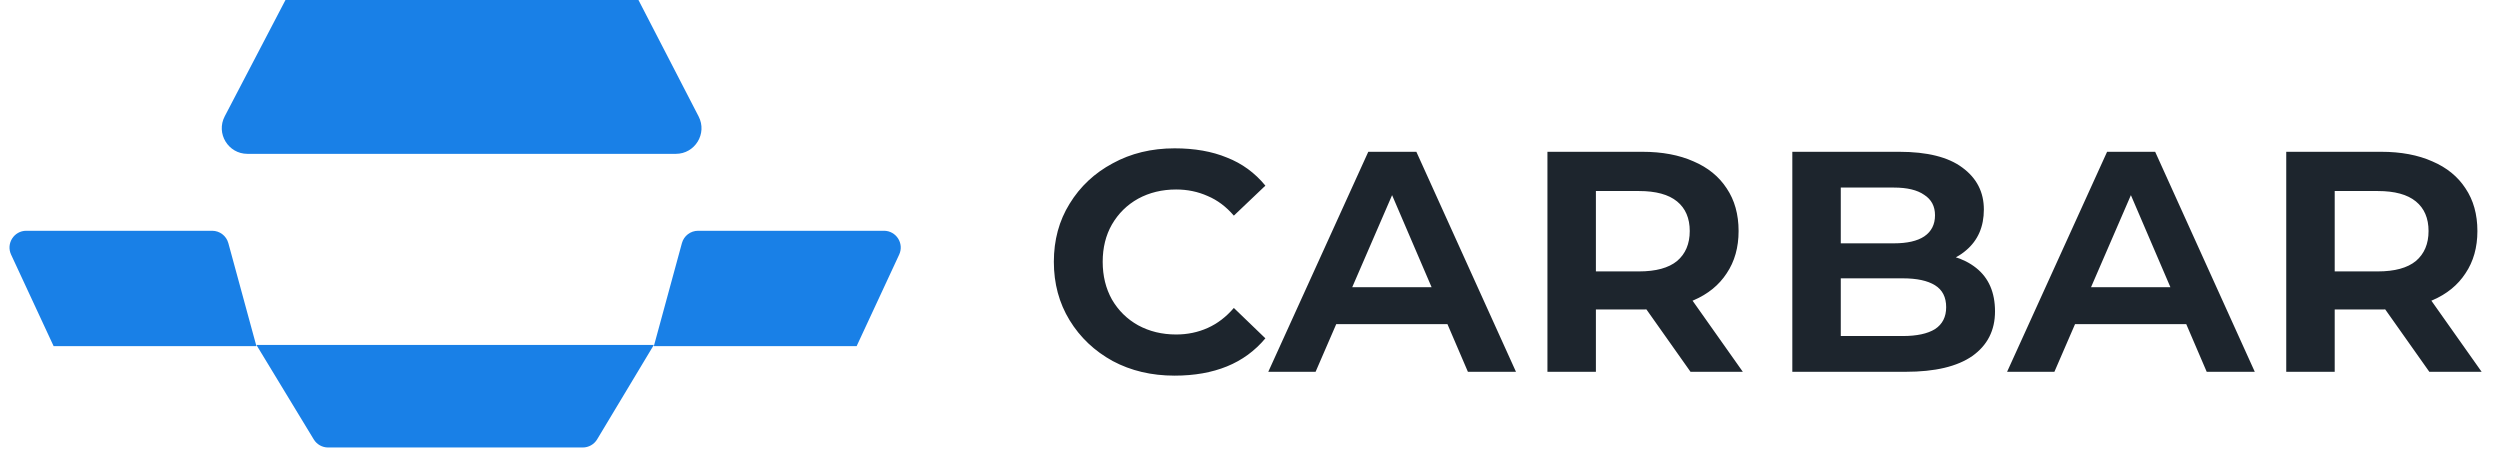 <svg width='195' height='36' viewBox='0 0 195 36' fill='none' xmlns='http://www.w3.org/2000/svg'><path d='M22.267 0H49.8L54.492 9.082C55.18 10.413 54.214 12 52.715 12H19.301C17.799 12 16.832 10.406 17.528 9.074L22.267 0Z' fill='#1980E7'/><path d='M70.135 19.86C70.539 18.993 69.905 18 68.949 18H54.452C53.861 18 53.344 18.395 53.189 18.965L51 27H66.817L70.135 19.86Z' fill='#1980E7'/><path d='M0.865 19.86C0.461 18.993 1.095 18 2.051 18H16.549C17.139 18 17.656 18.395 17.811 18.965L20 27H4.183L0.865 19.86Z' fill='#1980E7'/><path d='M24.474 34.275C24.712 34.666 25.136 34.904 25.593 34.904H45.454C45.914 34.904 46.34 34.663 46.576 34.269L51 26.904H20L24.474 34.275Z' fill='#1980E7'/><path d='M91.62 29.3C89.82 29.3 88.21 28.92 86.79 28.16C85.37 27.38 84.25 26.32 83.43 24.98C82.61 23.64 82.2 22.12 82.2 20.42C82.2 18.72 82.61 17.21 83.43 15.89C84.25 14.55 85.37 13.5 86.79 12.74C88.21 11.96 89.82 11.57 91.62 11.57C93.18 11.57 94.54 11.81 95.7 12.29C96.88 12.75 97.88 13.48 98.7 14.48L96.24 16.82C95.64 16.12 94.96 15.61 94.2 15.29C93.44 14.95 92.62 14.78 91.74 14.78C90.64 14.78 89.65 15.02 88.77 15.5C87.91 15.98 87.23 16.65 86.73 17.51C86.25 18.35 86.01 19.32 86.01 20.42C86.01 21.52 86.25 22.5 86.73 23.36C87.23 24.22 87.91 24.89 88.77 25.37C89.65 25.85 90.64 26.09 91.74 26.09C92.62 26.09 93.44 25.92 94.2 25.58C94.96 25.24 95.64 24.72 96.24 24.02L98.7 26.39C97.88 27.37 96.88 28.1 95.7 28.58C94.52 29.06 93.16 29.3 91.62 29.3ZM98.926 29L106.726 11.84H110.476L118.246 29H114.496L107.956 13.76H109.216L102.616 29H98.926ZM102.796 25.28L103.816 22.4H112.756L113.776 25.28H102.796ZM120.7 29V11.84H128.11C129.65 11.84 130.98 12.09 132.1 12.59C133.22 13.07 134.08 13.77 134.68 14.69C135.3 15.61 135.61 16.72 135.61 18.02C135.61 19.3 135.3 20.4 134.68 21.32C134.08 22.24 133.22 22.94 132.1 23.42C130.98 23.9 129.65 24.14 128.11 24.14H122.8L124.48 22.49V29H120.7ZM131.86 29L127.45 22.76H131.53L135.94 29H131.86ZM124.48 22.94L123.1 21.17H127.84C129.16 21.17 130.15 20.9 130.81 20.36C131.47 19.8 131.8 19.02 131.8 18.02C131.8 17.02 131.47 16.25 130.81 15.71C130.15 15.17 129.16 14.9 127.84 14.9H123.1L124.48 13.16V22.94ZM139.801 29V11.84H148.141C150.321 11.84 151.961 12.25 153.061 13.07C154.181 13.89 154.741 14.98 154.741 16.34C154.741 17.68 154.281 18.74 153.361 19.52C152.461 20.3 151.241 20.69 149.701 20.69L150.181 19.73C151.841 19.73 153.161 20.12 154.141 20.9C155.121 21.68 155.611 22.81 155.611 24.29C155.611 25.77 155.021 26.93 153.841 27.77C152.661 28.59 150.931 29 148.651 29H139.801ZM143.581 26.21H148.411C149.511 26.21 150.351 26.03 150.931 25.67C151.511 25.29 151.801 24.72 151.801 23.96C151.801 23.18 151.511 22.61 150.931 22.25C150.351 21.89 149.511 21.71 148.411 21.71H143.071V18.98H147.721C148.761 18.98 149.551 18.8 150.091 18.44C150.651 18.06 150.931 17.51 150.931 16.79C150.931 16.09 150.651 15.56 150.091 15.2C149.551 14.82 148.761 14.63 147.721 14.63H143.581V26.21ZM156.553 29L164.353 11.84H168.103L175.873 29H172.123L165.583 13.76H166.843L160.243 29H156.553ZM160.423 25.28L161.443 22.4H170.383L171.403 25.28H160.423ZM178.327 29V11.84H185.737C187.277 11.84 188.607 12.09 189.727 12.59C190.847 13.07 191.707 13.77 192.307 14.69C192.927 15.61 193.237 16.72 193.237 18.02C193.237 19.3 192.927 20.4 192.307 21.32C191.707 22.24 190.847 22.94 189.727 23.42C188.607 23.9 187.277 24.14 185.737 24.14H180.427L182.107 22.49V29H178.327ZM189.487 29L185.077 22.76H189.157L193.567 29H189.487ZM182.107 22.94L180.727 21.17H185.467C186.787 21.17 187.777 20.9 188.437 20.36C189.097 19.8 189.427 19.02 189.427 18.02C189.427 17.02 189.097 16.25 188.437 15.71C187.777 15.17 186.787 14.9 185.467 14.9H180.727L182.107 13.16V22.94Z' fill='#1D252D'/></svg>